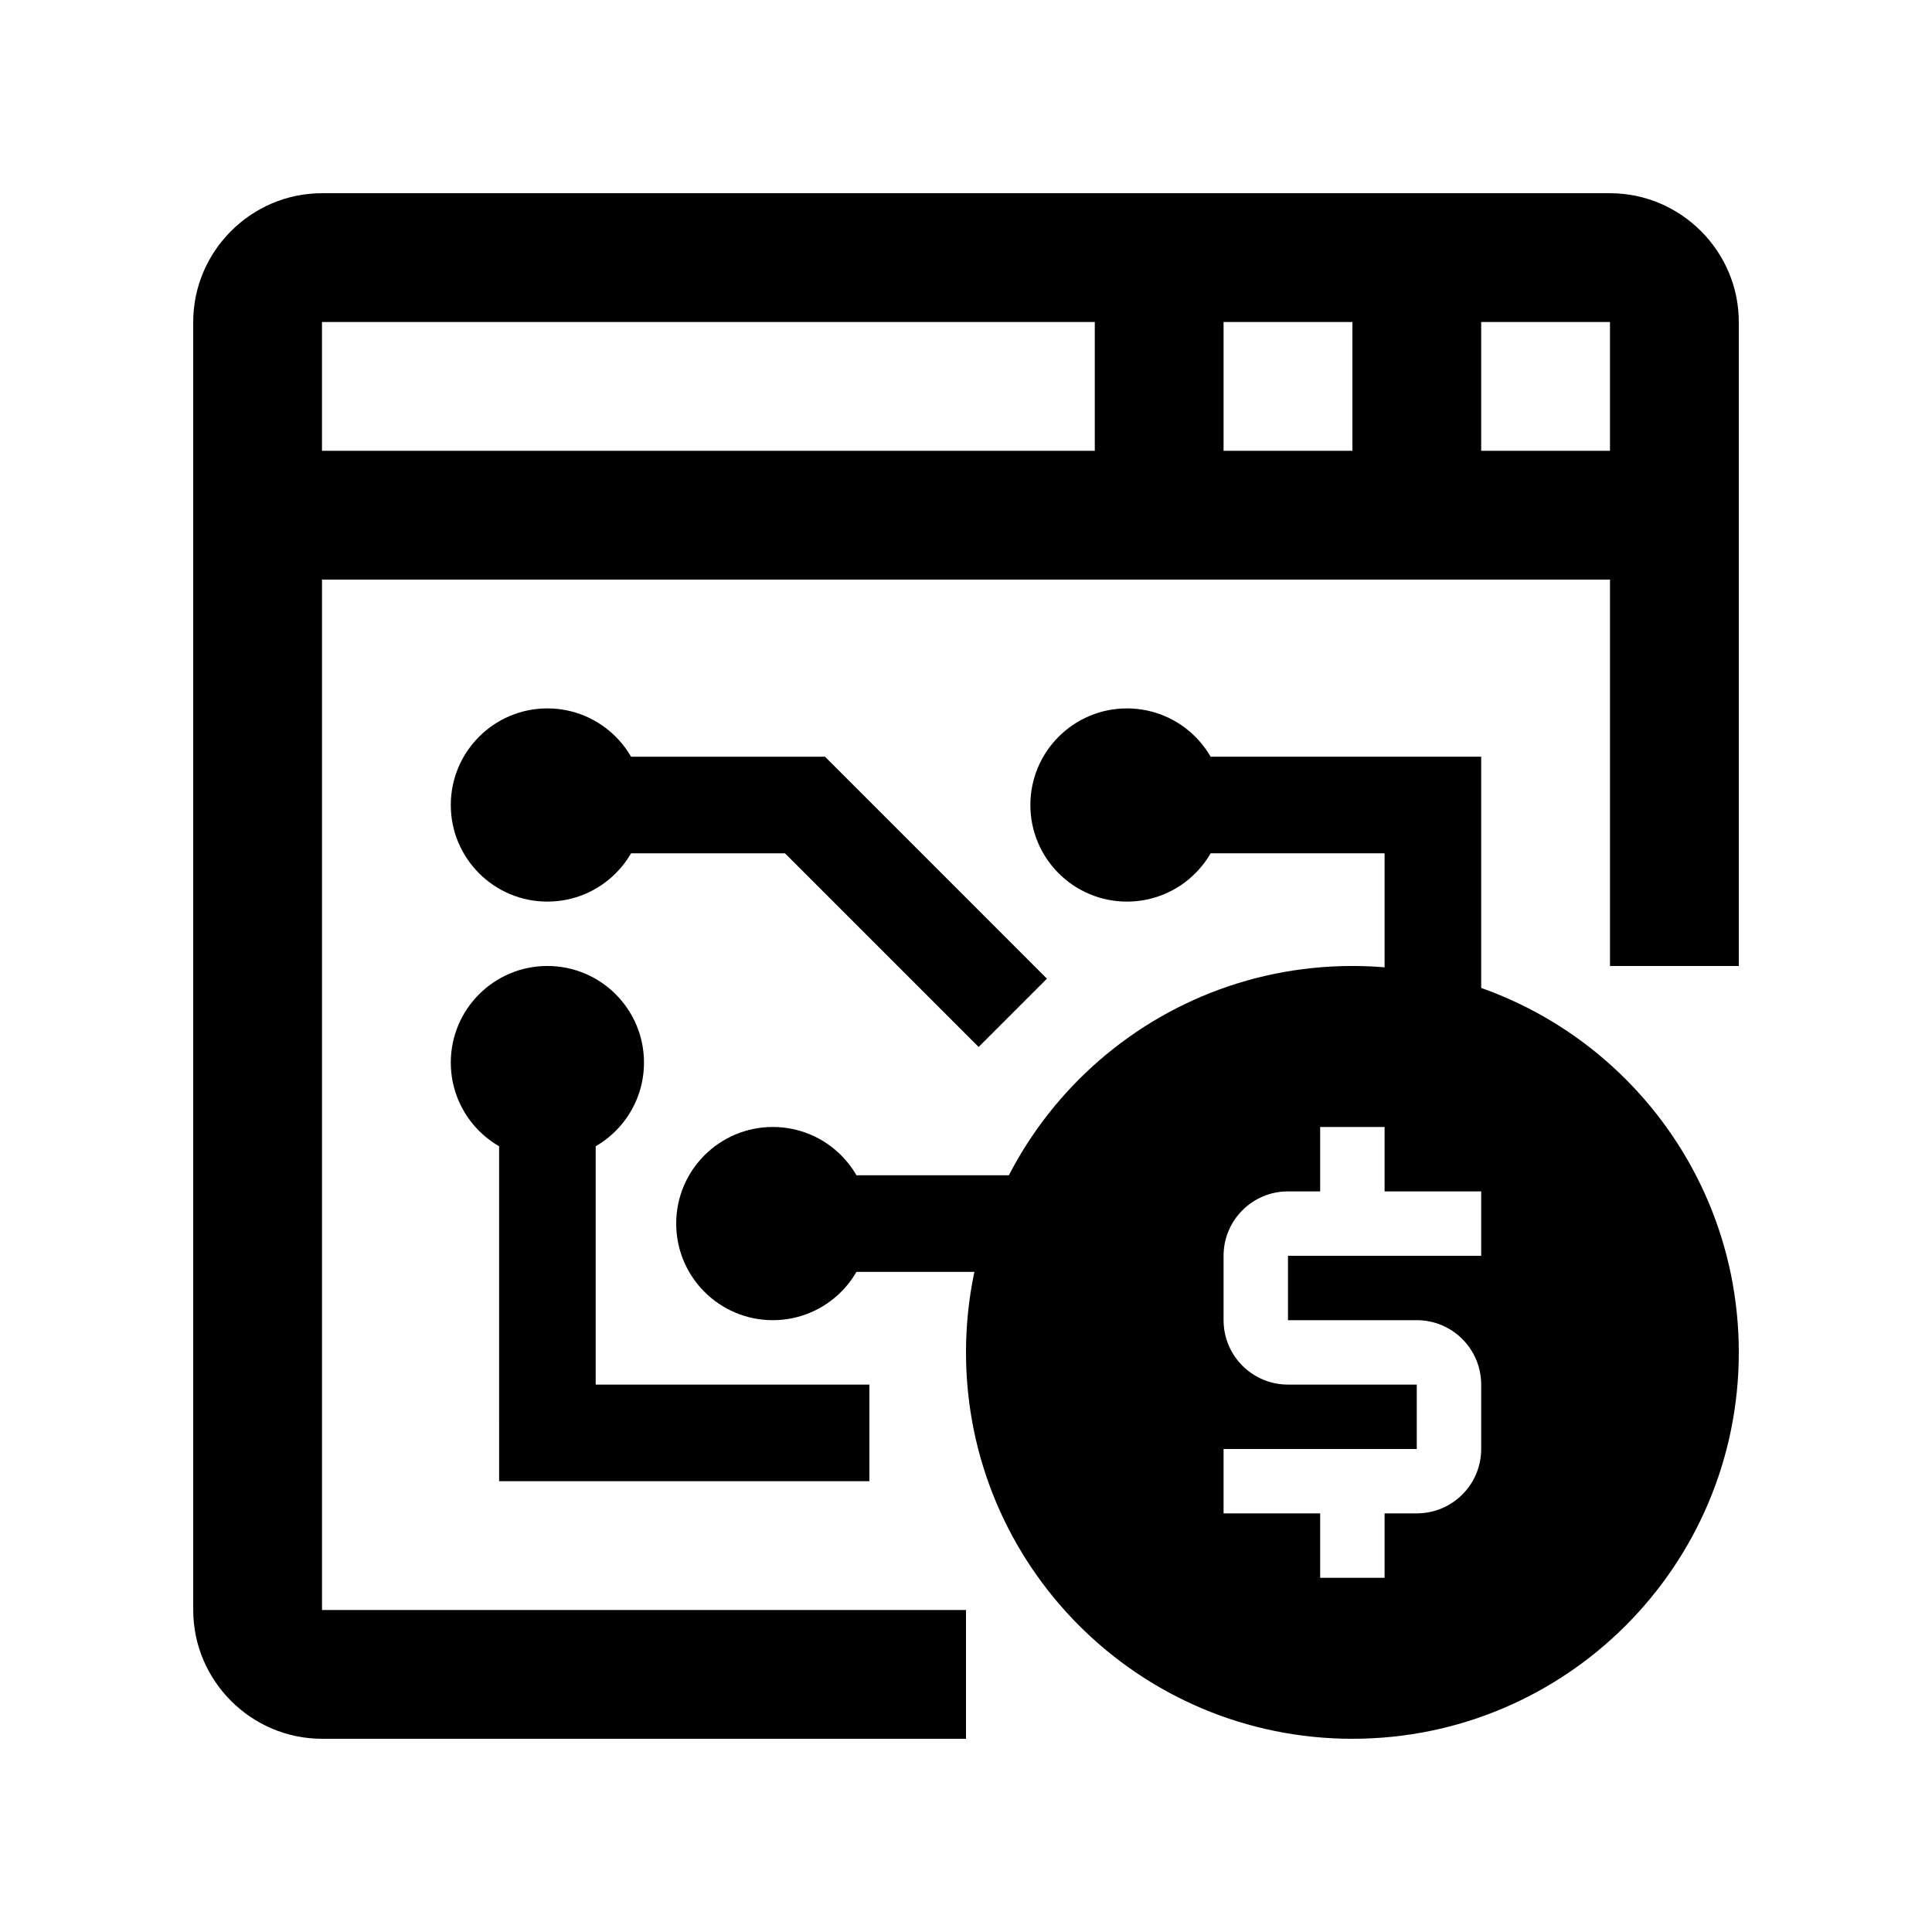 <?xml version="1.0" encoding="utf-8"?>
<!-- Generator: Adobe Illustrator 16.0.0, SVG Export Plug-In . SVG Version: 6.00 Build 0)  -->
<!DOCTYPE svg PUBLIC "-//W3C//DTD SVG 1.0//EN" "http://www.w3.org/TR/2001/REC-SVG-20010904/DTD/svg10.dtd">
<svg version="1.0" id="Layer_1" xmlns="http://www.w3.org/2000/svg" xmlns:xlink="http://www.w3.org/1999/xlink" x="0px" y="0px"
	 width="100px" height="100px" viewBox="0 0 100 100" enable-background="new 0 0 100 100" xml:space="preserve">
<path d="M83.332,10.001H16.667c-3.665,0-6.666,3.001-6.666,6.666v66.665c0,3.666,3.001,6.667,6.666,6.667H50v-6.667H16.667V30.001
	h66.666v19.998H90V16.667C90,13.002,86.998,10.001,83.332,10.001z M56.666,23.334h-40v-6.667h40V23.334z M70,23.334h-6.668v-6.667
	H70V23.334z M76.666,23.334v-6.667h6.666v6.667H76.666z"/>
<rect x="40" y="60.832" width="15" height="5"/>
<polygon points="58.332,39.167 58.332,44.167 71.666,44.167 71.666,52.499 76.666,52.499 76.666,39.167 "/>
<circle cx="40" cy="63.332" r="5"/>
<circle cx="58.332" cy="41.667" r="5"/>
<polygon points="54.189,50.656 42.702,39.167 28.333,39.167 28.333,44.167 40.631,44.167 50.654,54.191 "/>
<polygon points="45,71.666 30.833,71.666 30.833,54.999 25.833,54.999 25.834,76.666 45,76.666 "/>
<circle cx="28.333" cy="54.999" r="5"/>
<circle cx="28.333" cy="41.667" r="5"/>
<path d="M70,49.999c-11.049,0-20,8.952-20,20s8.951,20,20,20c11.047,0,20-8.952,20-20S81.047,49.999,70,49.999z M76.666,64.999h-10
	v3.333h6.666c1.84,0,3.334,1.491,3.334,3.334v3.333c0,1.843-1.494,3.333-3.334,3.333h-1.666v3.334h-3.334v-3.334h-5v-3.333h10
	v-3.333h-6.666c-1.84,0-3.334-1.491-3.334-3.334v-3.333c0-1.843,1.494-3.333,3.334-3.333h1.666v-3.334h3.334v3.334h5V64.999z"/>
</svg>
